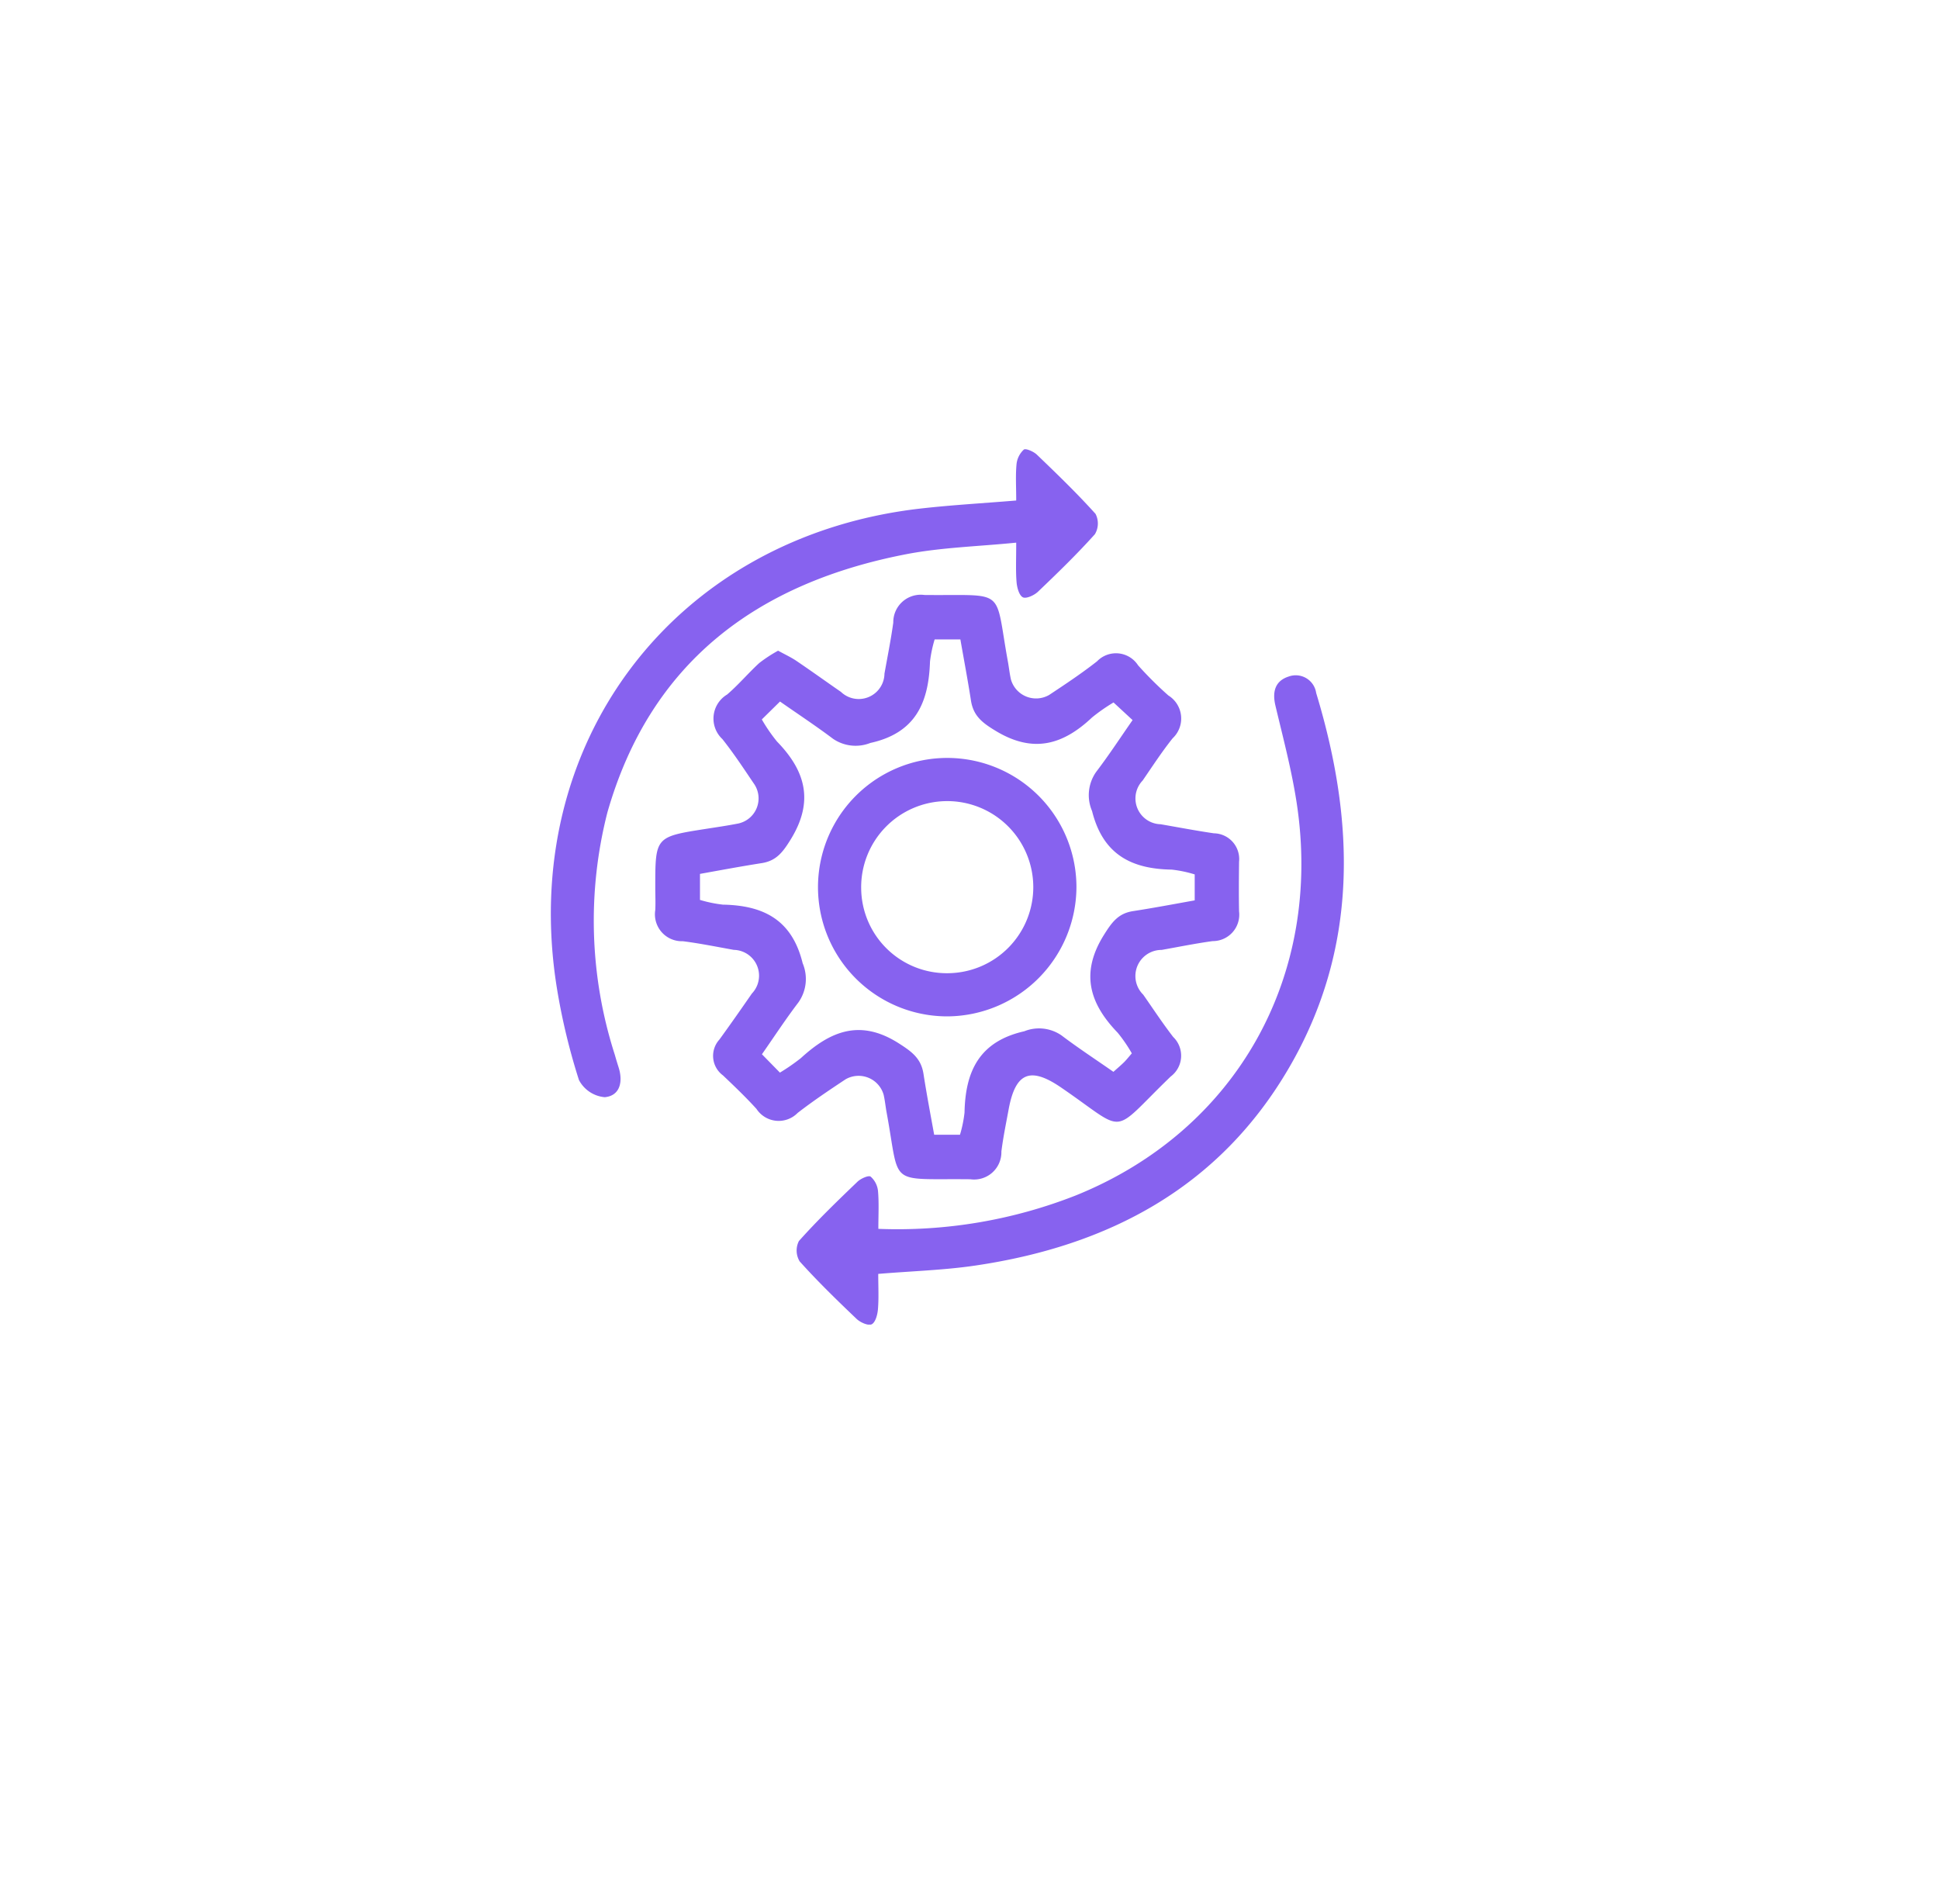 <svg xmlns="http://www.w3.org/2000/svg" xmlns:xlink="http://www.w3.org/1999/xlink" width="110" height="108" viewBox="0 0 110 108">
  <defs>
    <filter id="Ellipse_1349" x="0" y="0" width="110" height="108" filterUnits="userSpaceOnUse">
      <feOffset dy="3" input="SourceAlpha"/>
      <feGaussianBlur stdDeviation="3" result="blur"/>
      <feFlood flood-opacity="0.161"/>
      <feComposite operator="in" in2="blur"/>
      <feComposite in="SourceGraphic"/>
    </filter>
    <clipPath id="clip-path">
      <rect id="Rectangle_10951" data-name="Rectangle 10951" width="44.99" height="49.664" fill="#8762ef"/>
    </clipPath>
  </defs>
  <g id="op_donnés" data-name="op donnés" transform="translate(9 6)">
    <g transform="matrix(1, 0, 0, 1, -9, -6)" filter="url(#Ellipse_1349)">
      <ellipse id="Ellipse_1349-2" data-name="Ellipse 1349" cx="46" cy="45" rx="46" ry="45" transform="translate(9 6)" fill="#fff"/>
    </g>
    <g id="Groupe_277839" data-name="Groupe 277839" transform="translate(22.25 19.486)">
      <g id="Groupe_277841" data-name="Groupe 277841" clip-path="url(#clip-path)">
        <path id="Tracé_284925" data-name="Tracé 284925" d="M30.151,35.513c.4.219.74.376,1.048.585.846.573,1.675,1.17,2.515,1.751a1.46,1.46,0,0,0,2.47-1.034c.172-.964.366-1.925.5-2.895a1.558,1.558,0,0,1,1.768-1.568c4.71.051,3.955-.491,4.736,3.791.061.335.095.676.172,1.007a1.483,1.483,0,0,0,2.166.874c.923-.611,1.847-1.225,2.717-1.908a1.492,1.492,0,0,1,2.328.226,20.626,20.626,0,0,0,1.72,1.712,1.539,1.539,0,0,1,.24,2.43c-.61.764-1.145,1.588-1.7,2.395a1.465,1.465,0,0,0,1.021,2.48c1.006.175,2.009.366,3.019.514A1.46,1.46,0,0,1,56.3,47.489c-.01.937-.018,1.875,0,2.812A1.5,1.5,0,0,1,54.8,51.989c-.969.133-1.929.329-2.892.5a1.481,1.481,0,0,0-1.044,2.539c.559.8,1.1,1.624,1.7,2.4a1.475,1.475,0,0,1-.143,2.244c-3.5,3.378-2.384,3.242-6.223.619-1.743-1.191-2.583-.853-2.97,1.247-.147.8-.312,1.589-.411,2.39A1.547,1.547,0,0,1,41.056,65.5c-4.742-.052-3.964.472-4.749-3.783-.062-.335-.093-.676-.169-1.007a1.478,1.478,0,0,0-2.163-.879c-.922.612-1.844,1.229-2.718,1.907a1.505,1.505,0,0,1-2.334-.23c-.6-.661-1.249-1.281-1.9-1.9a1.375,1.375,0,0,1-.2-2.037c.625-.861,1.235-1.734,1.841-2.609a1.465,1.465,0,0,0-1.029-2.476c-.963-.172-1.923-.369-2.893-.491a1.526,1.526,0,0,1-1.56-1.769c.021-.425,0-.852,0-1.278,0-2.879,0-2.878,2.89-3.329.589-.092,1.179-.177,1.763-.291a1.457,1.457,0,0,0,.923-2.3c-.571-.847-1.133-1.7-1.769-2.5A1.591,1.591,0,0,1,27.257,38c.645-.553,1.2-1.214,1.824-1.788a8.093,8.093,0,0,1,1.07-.7m.1,23.939a11.454,11.454,0,0,0,1.191-.824c1.664-1.522,3.351-2.241,5.546-.843.756.482,1.274.861,1.41,1.738.18,1.161.4,2.316.606,3.453h1.464a7.06,7.06,0,0,0,.258-1.261c.046-2.343.841-4.033,3.39-4.61a2.241,2.241,0,0,1,2.116.238c.943.714,1.936,1.363,2.941,2.064.228-.206.42-.367.6-.543.146-.146.274-.311.444-.506a8.537,8.537,0,0,0-.8-1.168c-1.613-1.669-2.13-3.4-.782-5.552.449-.716.811-1.22,1.649-1.349,1.167-.18,2.328-.4,3.5-.61V48.205a7.05,7.05,0,0,0-1.3-.272c-2.305-.035-3.91-.869-4.523-3.323a2.285,2.285,0,0,1,.238-2.228c.715-.937,1.36-1.928,2.061-2.932l-1.081-1a10.283,10.283,0,0,0-1.218.85c-1.639,1.547-3.326,2.051-5.444.776-.773-.465-1.289-.854-1.426-1.734-.18-1.162-.4-2.318-.6-3.467H39.03a7.353,7.353,0,0,0-.263,1.255c-.075,2.319-.808,4.054-3.384,4.617a2.269,2.269,0,0,1-2.117-.236c-.945-.712-1.935-1.365-3.008-2.114l-1.032,1.016a9.423,9.423,0,0,0,.861,1.253c1.625,1.669,2.106,3.4.779,5.553-.447.724-.815,1.216-1.648,1.346-1.167.183-2.328.4-3.5.611v1.476a7.338,7.338,0,0,0,1.3.268c2.3.043,3.922.854,4.525,3.324A2.3,2.3,0,0,1,31.3,55.47c-.714.936-1.36,1.925-2.067,2.939l1.022,1.043" transform="translate(-17.258 -24.083)" fill="#8762ef"/>
        <path id="Tracé_284926" data-name="Tracé 284926" d="M59.179,84.129c0,.727.036,1.365-.016,2-.025.307-.139.746-.353.858-.187.1-.643-.1-.854-.3-1.11-1.058-2.212-2.128-3.235-3.268a1.191,1.191,0,0,1-.043-1.154C55.729,81.086,56.865,79.989,58,78.9c.188-.181.632-.378.749-.289a1.255,1.255,0,0,1,.417.823c.059.67.019,1.349.019,2.14a27.643,27.643,0,0,0,11.195-1.894C79.5,76,84.434,67.231,82.91,57.365c-.285-1.845-.768-3.66-1.2-5.481-.184-.782-.02-1.4.758-1.647a1.172,1.172,0,0,1,1.555.935c2.208,7.282,2.418,14.465-1.538,21.259S72.254,82.543,64.673,83.658c-1.758.259-3.547.31-5.494.471" transform="translate(-40.606 -37.343)" fill="#8762ef"/>
        <path id="Tracé_284927" data-name="Tracé 284927" d="M26.4,2.909c0-.788-.042-1.428.018-2.058a1.306,1.306,0,0,1,.413-.829c.107-.086.556.108.742.287C28.711,1.4,29.848,2.5,30.9,3.668a1.187,1.187,0,0,1-.036,1.153C29.842,5.96,28.739,7.03,27.63,8.088c-.212.2-.666.409-.853.313-.214-.111-.331-.551-.357-.859C26.368,6.91,26.4,6.271,26.4,5.3c-2.15.216-4.223.268-6.232.654C11.735,7.583,5.65,12.055,3.207,20.608a24.836,24.836,0,0,0,.42,13.742c.069.246.144.49.221.734.255.815.067,1.6-.792,1.677a1.832,1.832,0,0,1-1.462-.974,36.184,36.184,0,0,1-1.249-5.2C-1.9,16.7,7.016,4.955,20.975,3.365c1.765-.2,3.542-.3,5.429-.456" transform="translate(0 0)" fill="#8762ef"/>
        <path id="Tracé_284928" data-name="Tracé 284928" d="M66.686,83.179a7.331,7.331,0,1,1,7.283-7.335,7.367,7.367,0,0,1-7.283,7.335m.008-2.449a4.882,4.882,0,1,0-4.937-4.8,4.857,4.857,0,0,0,4.937,4.8" transform="translate(-44.152 -51.003)" fill="#8762ef"/>
      </g>
    </g>
  </g>
</svg>
